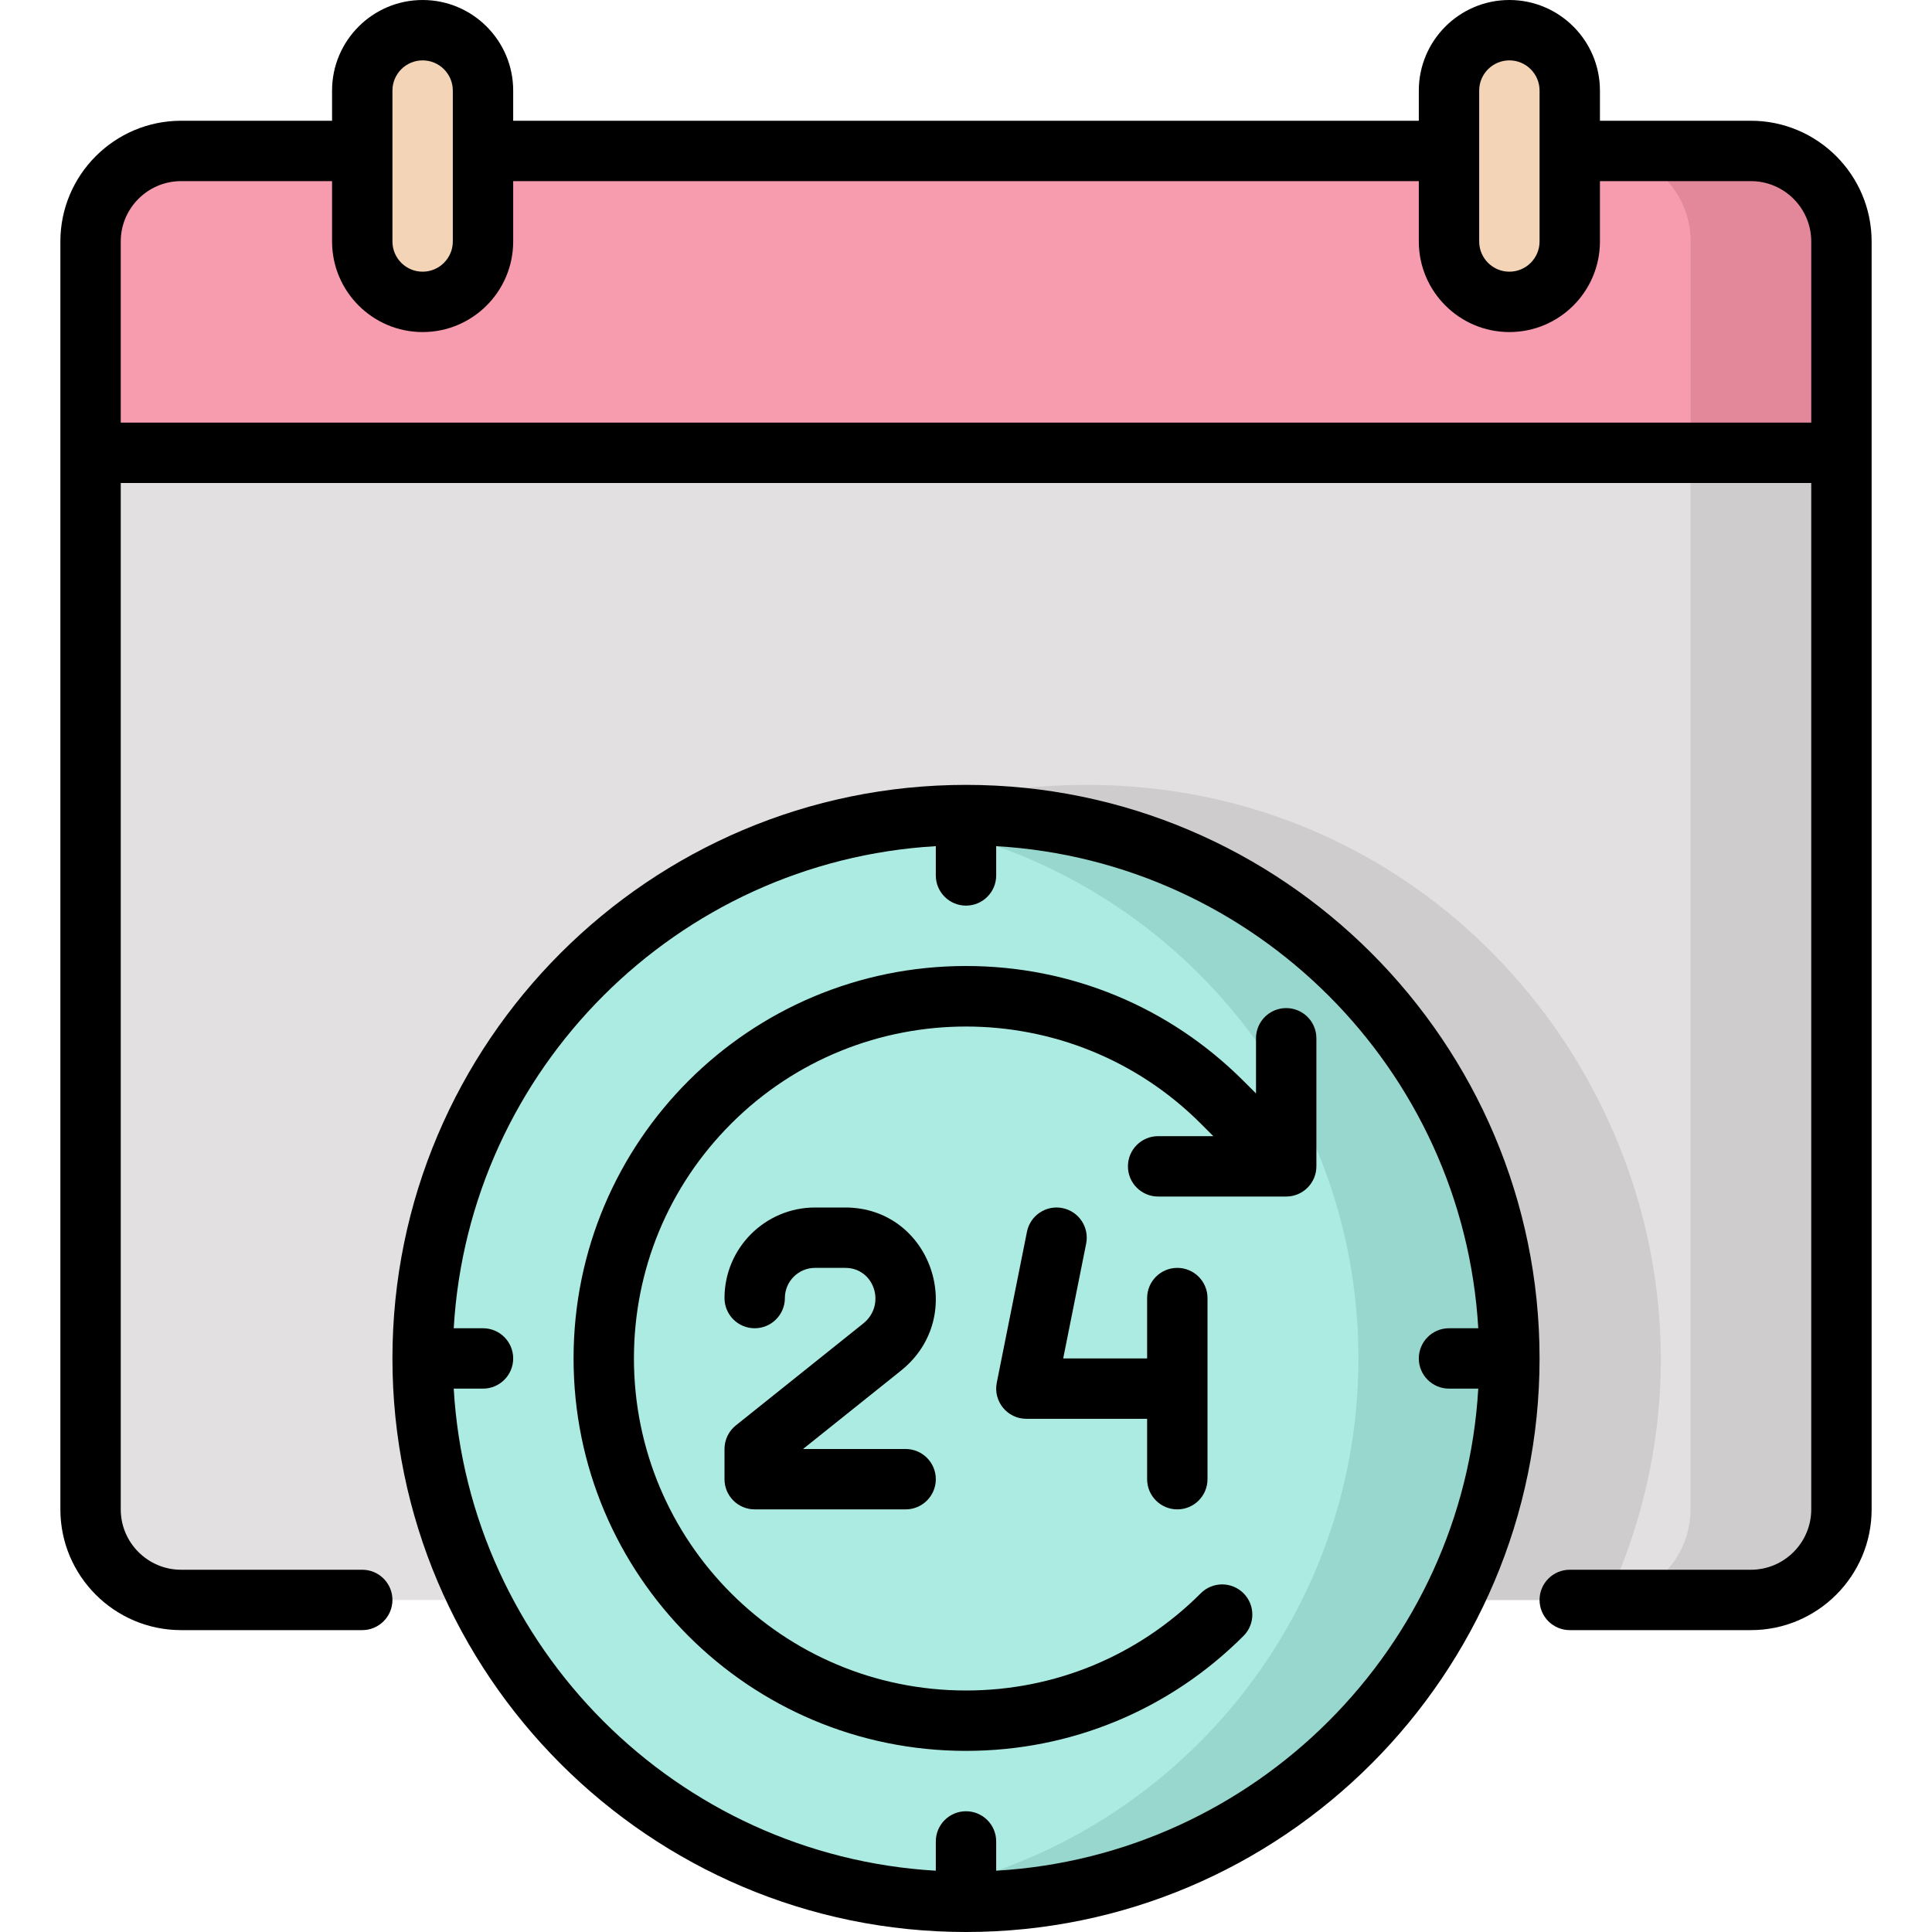 <svg xmlns="http://www.w3.org/2000/svg" id="Layer_1" height="512" viewBox="0 0 512 512" width="512"><g><path d="m48 424c-13.25.0-24-10.75-24-24 0-14.641.0-319.924.0-336 0-13.25 10.75-24 24-24h416c13.25.0 24 10.75 24 24v336c0 13.25-10.75 24-24 24-18.968.0-395.223.0-416 0z" fill="#e2e0e0"/><path d="m425.91 424H150.09C103.733 324.262 176.243 208 288 208c111.725.0 184.286 116.219 137.91 216z" fill="#cecccc"/><path d="m464 40c13.25.0 24 10.75 24 24v56H24V64c0-13.25 10.75-24 24-24z" fill="#f79caf"/><path d="m488 64v336c0 13.25-10.75 24-24 24h-40c13.25.0 24-10.75 24-24V64c0-13.25-10.75-24-24-24h40c13.25.0 24 10.75 24 24z" fill="#cecccc"/><path d="m488 64v56h-40V64c0-13.25-10.75-24-24-24h40c13.25.0 24 10.75 24 24z" fill="#e3889b"/><circle cx="256" cy="360" fill="#acebe2" r="144"/><path d="m4e2 360c0 87.178-77.033 154.721-164 142.62 70.06-9.73 124-69.88 124-142.62s-53.94-132.89-124-142.62c87.049-12.113 164 55.514 164 142.62z" fill="#98d7ce"/><path d="m128 24v40c0 8.837-7.163 16-16 16-8.809.0-16-7.136-16-16V24c0-8.837 7.163-16 16-16 8.809.0 16 7.136 16 16z" fill="#f3d4b7"/><path d="m416 24v40c0 8.837-7.163 16-16 16-8.809.0-16-7.136-16-16V24c0-8.837 7.163-16 16-16 8.809.0 16 7.136 16 16z" fill="#f3d4b7"/><path d="m256 208c-83.813.0-152 68.187-152 152s68.187 152 152 152 152-68.187 152-152-68.187-152-152-152zm8 287.758V488c0-4.418-3.582-8-8-8s-8 3.582-8 8v7.758C179.367 491.757 124.243 436.633 120.242 368H128c4.418.0 8-3.582 8-8s-3.582-8-8-8h-7.758c4.001-68.633 59.126-123.757 127.758-127.758V232c0 4.418 3.582 8 8 8s8-3.582 8-8v-7.758c68.633 4.001 123.757 59.126 127.758 127.758H384c-4.418.0-8 3.582-8 8s3.582 8 8 8h7.758C387.757 436.633 332.633 491.757 264 495.758z"/><path d="m464 32h-40v-8c0-13.234-10.766-24-24-24s-24 10.766-24 24v8H136v-8c0-13.234-10.766-24-24-24S88 10.766 88 24v8H48c-17.645.0-32 14.355-32 32v336c0 17.645 14.355 32 32 32h48c4.418.0 8-3.582 8-8s-3.582-8-8-8H48c-8.822.0-16-7.178-16-16V128h448v272c0 8.822-7.178 16-16 16h-48c-4.418.0-8 3.582-8 8s3.582 8 8 8h48c17.645.0 32-14.355 32-32 0-14.641.0-319.924.0-336 0-17.645-14.355-32-32-32zm-72-8c0-4.411 3.589-8 8-8s8 3.589 8 8v40c0 4.411-3.589 8-8 8s-8-3.589-8-8zm-288 0c0-4.411 3.589-8 8-8s8 3.589 8 8v40c0 4.411-3.589 8-8 8s-8-3.589-8-8zm-72 88V64c0-8.822 7.178-16 16-16h40v16c0 13.234 10.766 24 24 24s24-10.766 24-24V48h240v16c0 13.234 10.766 24 24 24s24-10.766 24-24V48h40c8.822.0 16 7.178 16 16v48z"/><path d="m224 320h-8c-13.233.0-24 10.767-24 24 0 4.418 3.582 8 8 8s8-3.582 8-8c0-4.411 3.589-8 8-8h8c7.711.0 10.929 9.812 4.755 14.75l-33.753 27.002C193.104 379.271 192 381.57 192 384v8c0 4.418 3.582 8 8 8h40c4.418.0 8-3.582 8-8s-3.582-8-8-8h-27.194l25.944-20.755C256.705 348.883 246.774 320 224 320z"/><path d="m312 4e2c4.418.0 8-3.582 8-8 0-15.254.0-32.746.0-48 0-4.418-3.582-8-8-8s-8 3.582-8 8v16h-22.242l6.086-30.431c.866-4.333-1.943-8.547-6.276-9.414-4.334-.865-8.547 1.944-9.414 6.276l-8 40c-.989 4.948 2.8 9.569 7.845 9.569h32v16c.001 4.418 3.583 8 8.001 8z"/><path d="m340.855 267.152c-4.418.0-8 3.582-8 8v14.625l-3.315-3.315C309.896 266.818 283.78 256 256 256c-57.476.0-104 46.514-104 104 0 57.476 46.515 104 104 104 27.78.0 53.896-10.818 73.539-30.461 3.125-3.124 3.125-8.189.0-11.313-3.124-3.124-8.189-3.124-11.313.0C301.605 438.847 279.506 448 256 448c-48.634.0-88-39.359-88-88 0-23.506 9.154-45.604 25.775-62.226 34.312-34.311 90.14-34.31 124.451.0l3.32 3.32h-14.633c-4.418.0-8 3.582-8 8s3.582 8 8 8h33.942c4.432.0 8-3.607 8-8v-33.943c0-4.418-3.582-7.999-8-7.999z"/></g></svg>